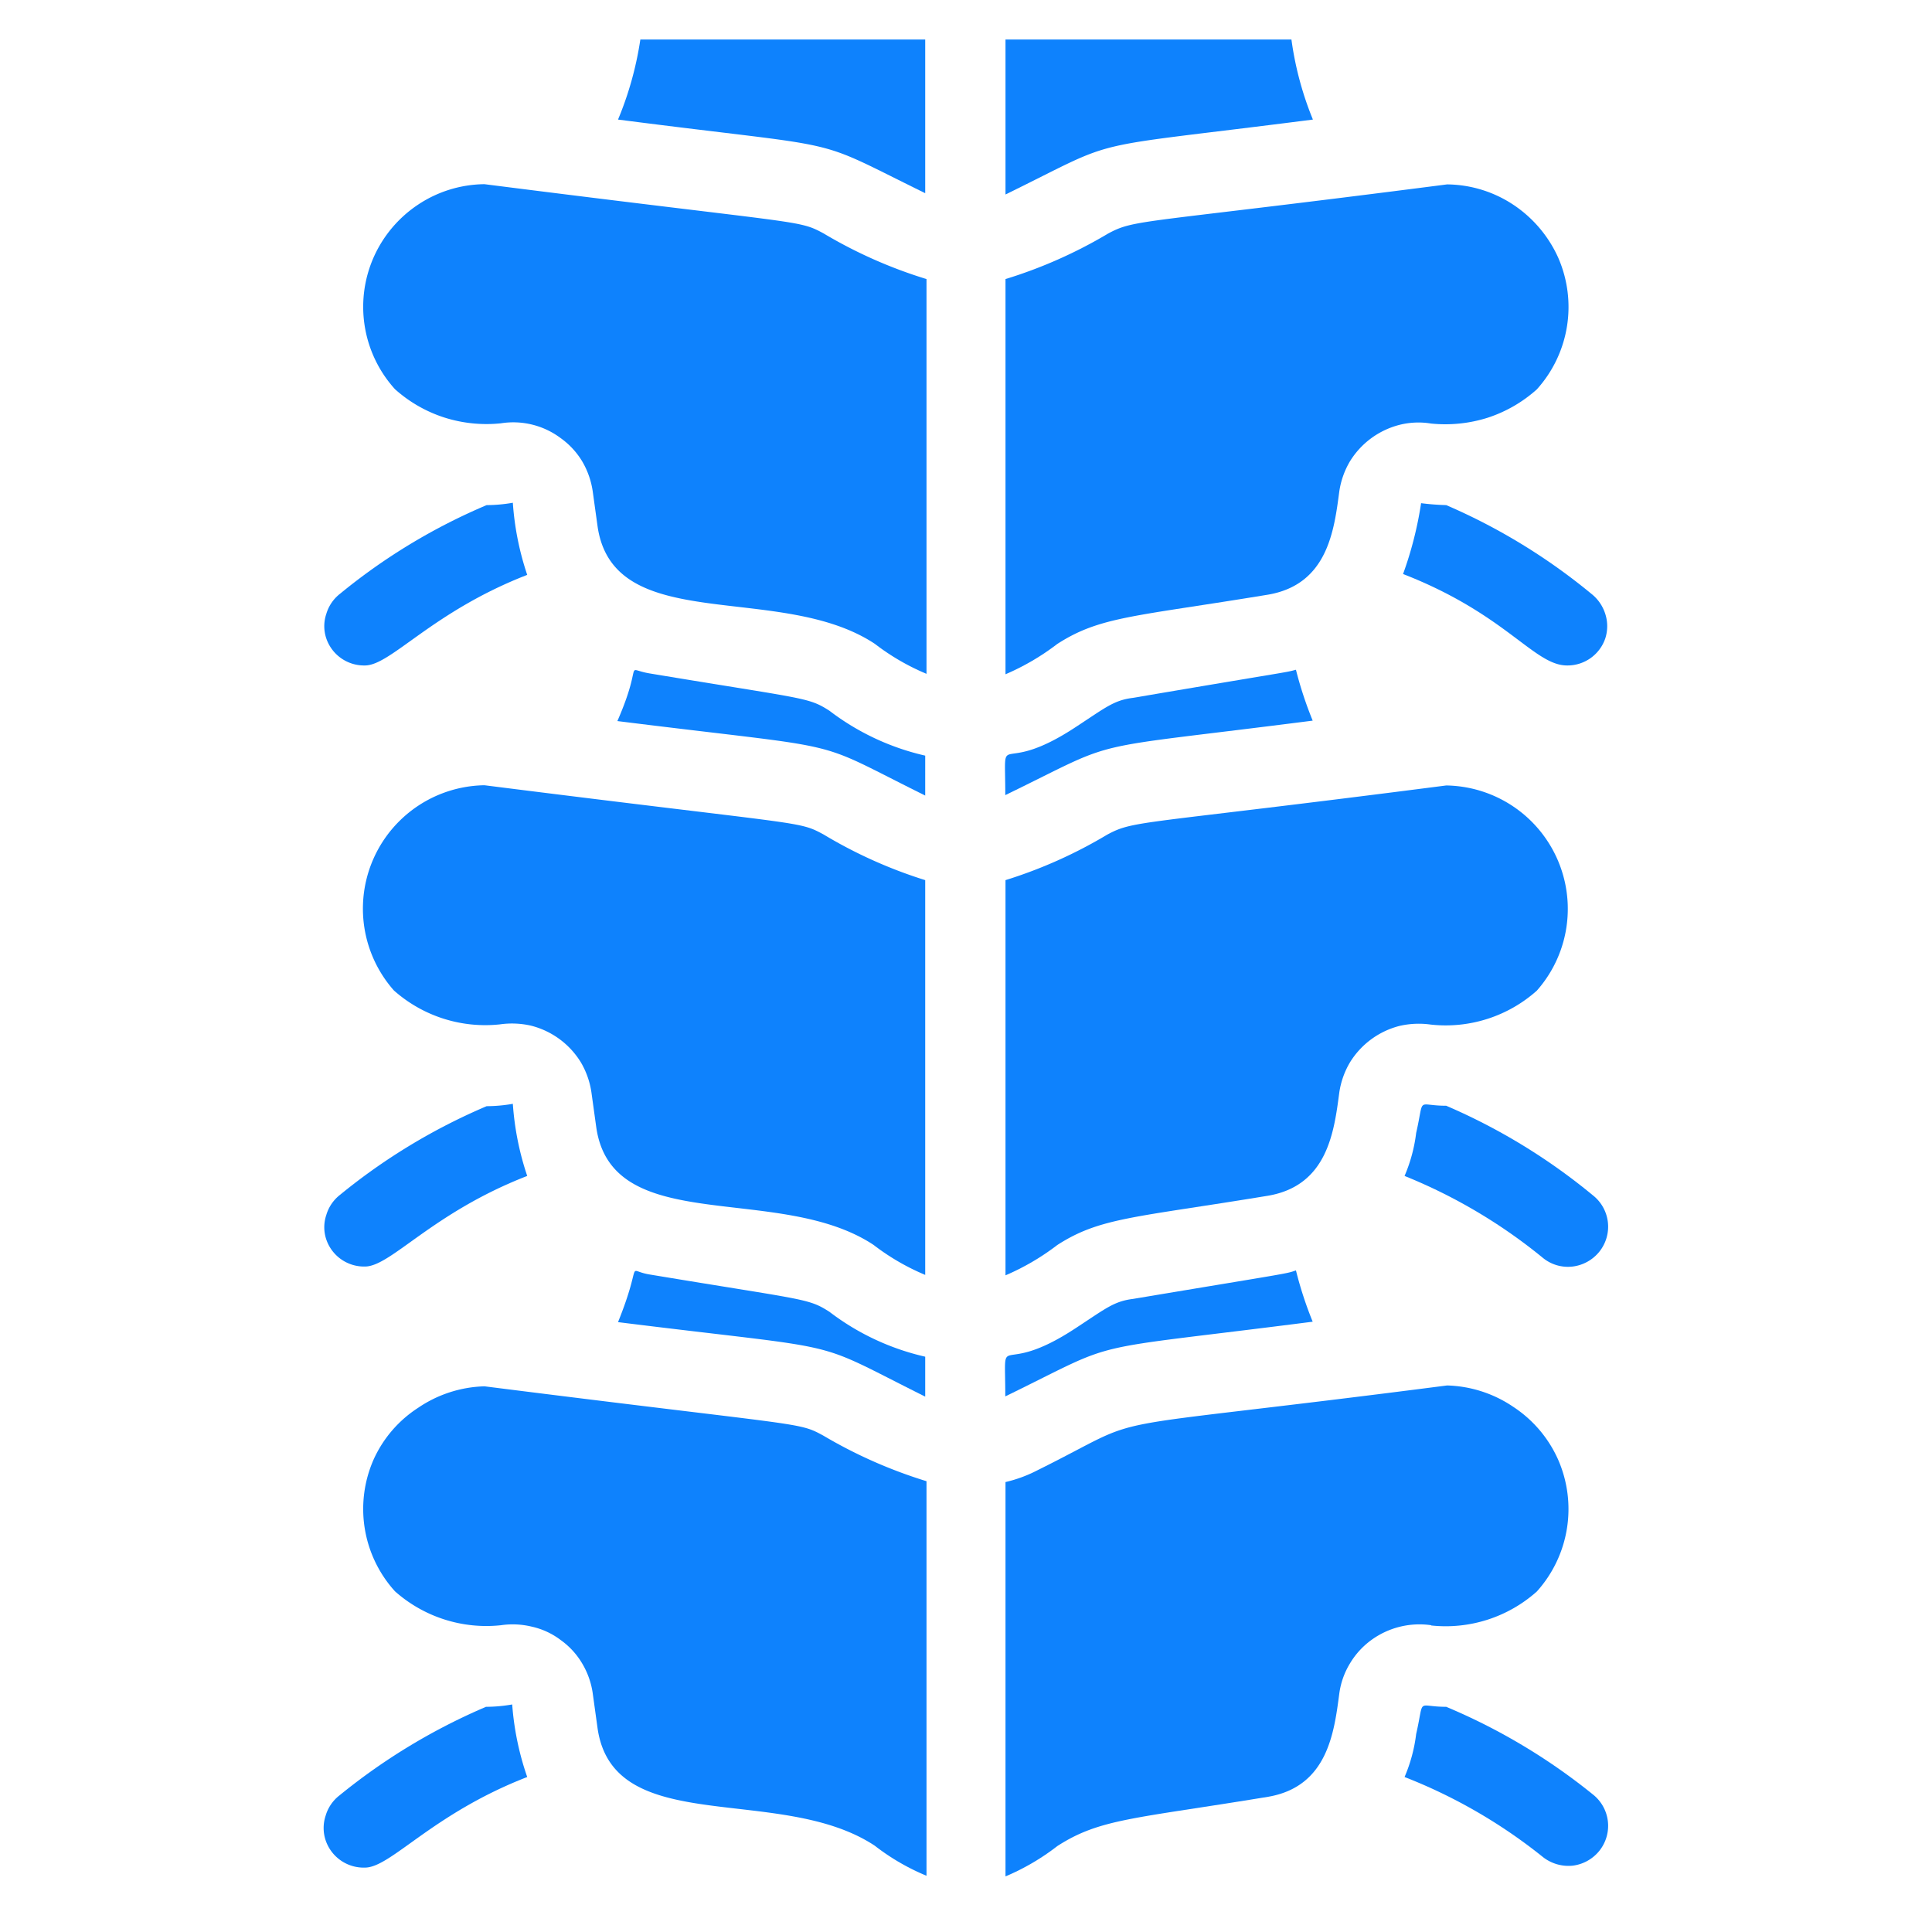 <svg id="Layer_1" data-name="Layer 1" xmlns="http://www.w3.org/2000/svg" viewBox="0 0 90 90"><defs><style>.cls-1{fill:#0e82fd;}</style></defs><path class="cls-1" d="M38.36,66.88c-1.21-.66-.78-.4-15.79-2.3a5.77,5.77,0,0,0-3.09,1A5.62,5.62,0,0,0,17.4,68a5.71,5.71,0,0,0,1,6.13,6.41,6.41,0,0,0,4.93,1.58,3.78,3.78,0,0,1,1.46.07,3.45,3.45,0,0,1,1.33.62,3.56,3.56,0,0,1,1,1.09,3.74,3.74,0,0,1,.49,1.38l.23,1.66c.76,5.12,8.51,2.54,12.91,5.45a10.38,10.38,0,0,0,2.41,1.4V69A22.29,22.29,0,0,1,38.36,66.88Z"/><path class="cls-1" d="M66.66,75.72a6.38,6.38,0,0,0,4.93-1.58,5.74,5.74,0,0,0,1-6.13,5.71,5.71,0,0,0-2.09-2.47,5.77,5.77,0,0,0-3.09-1C49.77,66.82,54,65.68,48.31,68.5a6.32,6.32,0,0,1-1.47.54V87.41A10.75,10.75,0,0,0,49.25,86c2-1.29,3.58-1.27,9.83-2.3,2.77-.48,3.07-3,3.31-4.81a3.61,3.61,0,0,1,.49-1.39,3.68,3.68,0,0,1,1-1.1,3.81,3.81,0,0,1,2.8-.69Z"/><path class="cls-1" d="M23.86,79.4a7.1,7.1,0,0,1-1.22.11,28.47,28.47,0,0,0-6.83,4.13,1.85,1.85,0,0,0-.64.94,1.81,1.81,0,0,0,0,1.15A1.87,1.87,0,0,0,17,87c1.21,0,3.13-2.5,7.56-4.22A13.27,13.27,0,0,1,23.86,79.4Z"/><path class="cls-1" d="M67.37,79.51c-1.42,0-1-.48-1.4,1.27a7.31,7.31,0,0,1-.54,2,24.53,24.53,0,0,1,6.46,3.74,1.93,1.93,0,0,0,1.37.39,1.89,1.89,0,0,0,1.25-.7,1.86,1.86,0,0,0-.31-2.62A28.15,28.15,0,0,0,67.37,79.51Z"/><path class="cls-1" d="M38.64,61.11c-1-.64-1.1-.53-8.38-1.74-1.16-.19-.28-.73-1.47,2.22,11.08,1.38,8.77.71,14.31,3.47V63.2A11.57,11.57,0,0,1,38.64,61.11Z"/><path class="cls-1" d="M61.15,61.57a17.57,17.57,0,0,1-.78-2.39c-.49.17-.24.1-7.6,1.33-.88.11-1.27.45-2.63,1.34-3.73,2.47-3.31-.13-3.31,3.2C52.43,62.32,50,63,61.15,61.57Z"/><path class="cls-1" d="M38.36,38.87c-1.21-.65-.78-.39-15.79-2.29a5.75,5.75,0,0,0-4.22,9.56,6.41,6.41,0,0,0,4.93,1.58,4,4,0,0,1,1.46.06,3.82,3.82,0,0,1,2.32,1.71,3.85,3.85,0,0,1,.49,1.39l.23,1.66c.76,5.11,8.51,2.54,12.91,5.45a10.75,10.75,0,0,0,2.41,1.4V41A21.84,21.84,0,0,1,38.36,38.87Z"/><path class="cls-1" d="M49.25,58c2-1.29,3.58-1.27,9.83-2.3,2.77-.48,3.07-3,3.31-4.81a3.85,3.85,0,0,1,.49-1.39,3.82,3.82,0,0,1,2.32-1.71,4,4,0,0,1,1.46-.06,6.38,6.38,0,0,0,4.93-1.58,5.75,5.75,0,0,0-4.22-9.56c-14.41,1.86-14.5,1.6-15.79,2.29A21.84,21.84,0,0,1,46.84,41V59.41A11.23,11.23,0,0,0,49.25,58Z"/><path class="cls-1" d="M17,59c1.21,0,3.13-2.5,7.56-4.22a13.36,13.36,0,0,1-.67-3.36,7.1,7.1,0,0,1-1.22.11,28.16,28.16,0,0,0-6.83,4.13,1.85,1.85,0,0,0-.64.94,1.78,1.78,0,0,0,0,1.14A1.86,1.86,0,0,0,17,59Z"/><path class="cls-1" d="M67.37,51.51c-1.42,0-1-.48-1.4,1.27a7.31,7.31,0,0,1-.54,2,24.83,24.83,0,0,1,6.46,3.83,1.84,1.84,0,0,0,1.37.39,1.89,1.89,0,0,0,1.25-.7,1.86,1.86,0,0,0-.31-2.62A28.16,28.16,0,0,0,67.37,51.51Z"/><path class="cls-1" d="M38.64,33.11c-1-.64-1.1-.53-8.38-1.74-1.25-.21-.25-.64-1.5,2.22,11.2,1.4,8.81.73,14.34,3.47V35.2A11.57,11.57,0,0,1,38.64,33.11Z"/><path class="cls-1" d="M61.15,33.57a17.76,17.76,0,0,1-.78-2.37c-.58.15.11,0-7.6,1.31-.88.11-1.27.45-2.63,1.34-3.73,2.47-3.31-.13-3.31,3.19C52.43,34.32,50,35,61.15,33.57Z"/><path class="cls-1" d="M38.36,10.87c-1.21-.65-.86-.39-15.79-2.29a5.68,5.68,0,0,0-3.09.95A5.74,5.74,0,0,0,17.4,12a5.71,5.71,0,0,0,1,6.13,6.37,6.37,0,0,0,2.3,1.32,6.48,6.48,0,0,0,2.63.27,3.68,3.68,0,0,1,2.79.69,3.64,3.64,0,0,1,1,1.08,3.85,3.85,0,0,1,.49,1.39l.23,1.66c.76,5.11,8.51,2.54,12.91,5.45a10.75,10.75,0,0,0,2.41,1.4V13A21.84,21.84,0,0,1,38.36,10.87Z"/><path class="cls-1" d="M49.25,30c2-1.29,3.58-1.27,9.83-2.3,2.77-.48,3.07-3,3.31-4.81a3.85,3.85,0,0,1,.49-1.39,3.82,3.82,0,0,1,2.32-1.71,3.6,3.6,0,0,1,1.46-.06,6.55,6.55,0,0,0,2.64-.27,6.41,6.41,0,0,0,2.29-1.32,5.73,5.73,0,0,0,1-6.13,5.83,5.83,0,0,0-2.09-2.47,5.68,5.68,0,0,0-3.09-.95c-14.41,1.86-14.5,1.6-15.79,2.29A21.84,21.84,0,0,1,46.84,13V31.41A11.23,11.23,0,0,0,49.25,30Z"/><path class="cls-1" d="M17,31c1.21,0,3.13-2.5,7.56-4.22a13.36,13.36,0,0,1-.67-3.36,7.1,7.1,0,0,1-1.22.11,27.85,27.85,0,0,0-6.83,4.13,1.85,1.85,0,0,0-.64.94,1.78,1.78,0,0,0,0,1.14A1.86,1.86,0,0,0,17,31Z"/><path class="cls-1" d="M66.2,23.44a17.18,17.18,0,0,1-.84,3.3C70.17,28.61,71.46,31,73,31a1.86,1.86,0,0,0,1.78-1.26,1.85,1.85,0,0,0,0-1.14,1.93,1.93,0,0,0-.65-.94,28.05,28.05,0,0,0-6.76-4.13A11.48,11.48,0,0,1,66.2,23.44Z"/><path class="cls-1" d="M28.79,5.57C39.87,7,37.56,6.28,43.1,9V1.84H29.83A15.67,15.67,0,0,1,28.79,5.57Z"/><path class="cls-1" d="M61.16,5.57a15.24,15.24,0,0,1-1-3.73H46.84V9.06C52.44,6.32,50,7,61.16,5.57Z"/></svg>
